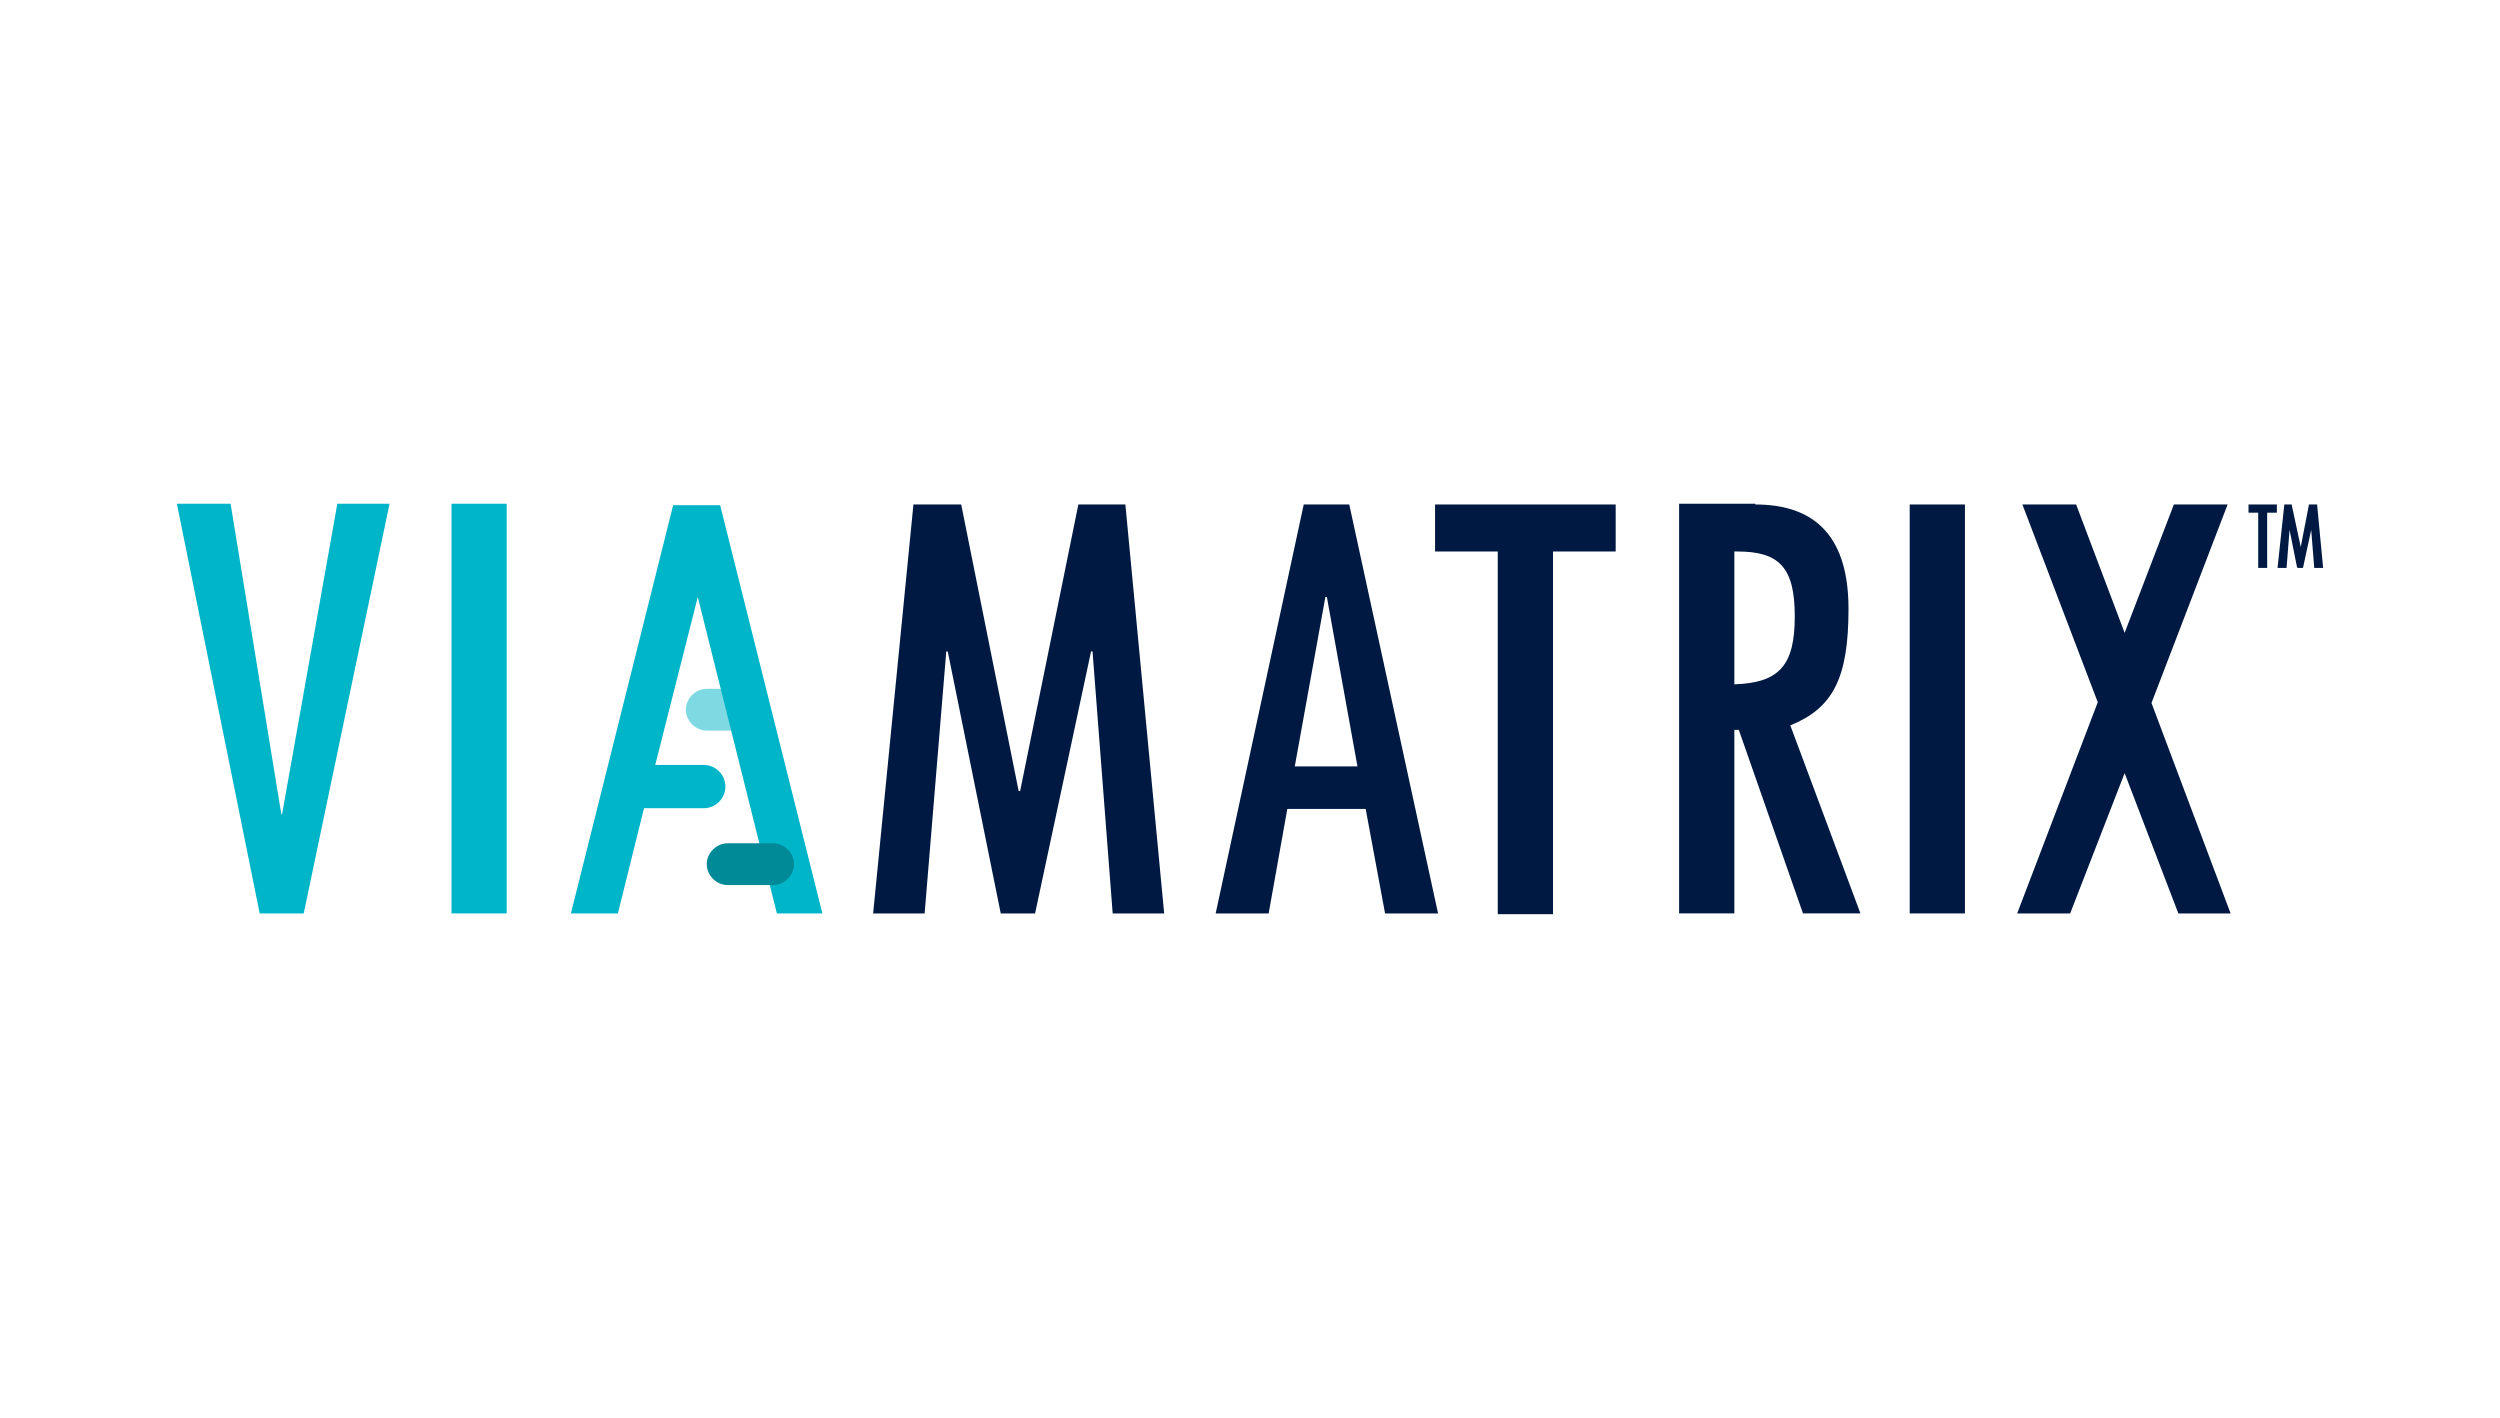 <?xml version="1.0" encoding="UTF-8"?> <svg xmlns="http://www.w3.org/2000/svg" version="1.1" viewBox="0 0 335 190"><defs><style> .cls-1 { fill: #001942; } .cls-2 { fill: #fff; } .cls-3 { fill: #008997; } .cls-4, .cls-5 { fill: #00b5c7; } .cls-5 { opacity: .5; } </style></defs><g><g id="Layer_1"><rect class="cls-2" width="335" height="190"></rect><g><path class="cls-5" d="M98.9,92.3h-4.2c-1.5,0-2.8,1.3-2.8,2.8s1.3,2.8,2.8,2.8h4.2c1.5,0,2.8-1.3,2.8-2.8s-1.3-2.8-2.8-2.8Z"></path><g><polygon class="cls-4" points="37.8 109.1 37.7 109.1 30.9 67.5 23.7 67.5 34.8 122.4 40.7 122.4 52.2 67.5 45.2 67.5 37.8 109.1"></polygon><rect class="cls-4" x="60.5" y="67.5" width="7.4" height="54.9"></rect><path class="cls-4" d="M103.9,122.4h6.3l-13.7-54.7h-6.3l-13.7,54.7h6.3l3.5-14.1h8c1.6,0,2.9-1.3,2.9-2.9s-1.3-2.9-2.9-2.9h-6.5s5.7-22.5,5.7-22.5l10.6,42.4Z"></path></g><path class="cls-3" d="M103.6,113h-6.1c-1.5,0-2.8,1.3-2.8,2.8s1.3,2.8,2.8,2.8h6.1c1.5,0,2.8-1.3,2.8-2.8s-1.3-2.8-2.8-2.8Z"></path><g><path class="cls-1" d="M263.3,67.6v54.8h-7.4v-54.8h7.4Z"></path><path class="cls-1" d="M128.8,67.6l7.7,38.4h.2l7.8-38.4h6.3l5.2,54.8h-6.9l-2.7-35.1h-.2l-7.5,35.1h-4.6l-7.1-35.1h-.2l-2.9,35.1h-6.9l5.4-54.8h6.3Z"></path><path class="cls-1" d="M216.5,67.6v6.3h-8.4v48.6h-7.4v-48.6h-8.4v-6.3h24.2Z"></path><path class="cls-1" d="M278.2,67.6l6.5,17.2,6.6-17.2h7.2l-10.2,26.6,10.6,28.2h-7l-7.2-18.8-7.3,18.8h-7.1l10.8-28.3-10.1-26.5h7.1Z"></path><path class="cls-1" d="M235.2,67.6c8.4,0,12.5,4.7,12.5,14s-2.1,13.3-7.8,15.6l9.4,25.2h-7.7l-8.6-24.6h-.6v24.6h-7.4v-54.9h10.2ZM232.4,91.7c6-.2,8.1-2.5,8.1-9.1s-2.1-8.7-7.7-8.7h-.4v17.8Z"></path><path class="cls-1" d="M185.6,122.4h7.1l-11.9-54.8h-6.1l-11.8,54.8h7.1l2.5-14h10.5l2.6,14ZM173.5,102.7l4.1-22.7h.2l4.1,22.7h-8.4Z"></path></g><g><polygon class="cls-1" points="301.3 68.7 302.6 68.7 302.6 76.1 303.8 76.1 303.8 68.7 305.1 68.7 305.1 67.6 301.3 67.6 301.3 68.7"></polygon><polygon class="cls-1" points="310.5 67.7 310.5 67.6 309.4 67.6 308.3 73.3 307.1 67.7 307.1 67.6 306.1 67.6 305.2 76 305.2 76.1 306.4 76.1 306.8 71 307.8 76 307.9 76.1 308.6 76.1 309.7 71 310.1 76 310.1 76.1 311.3 76.1 310.5 67.7"></polygon></g></g></g></g></svg> 